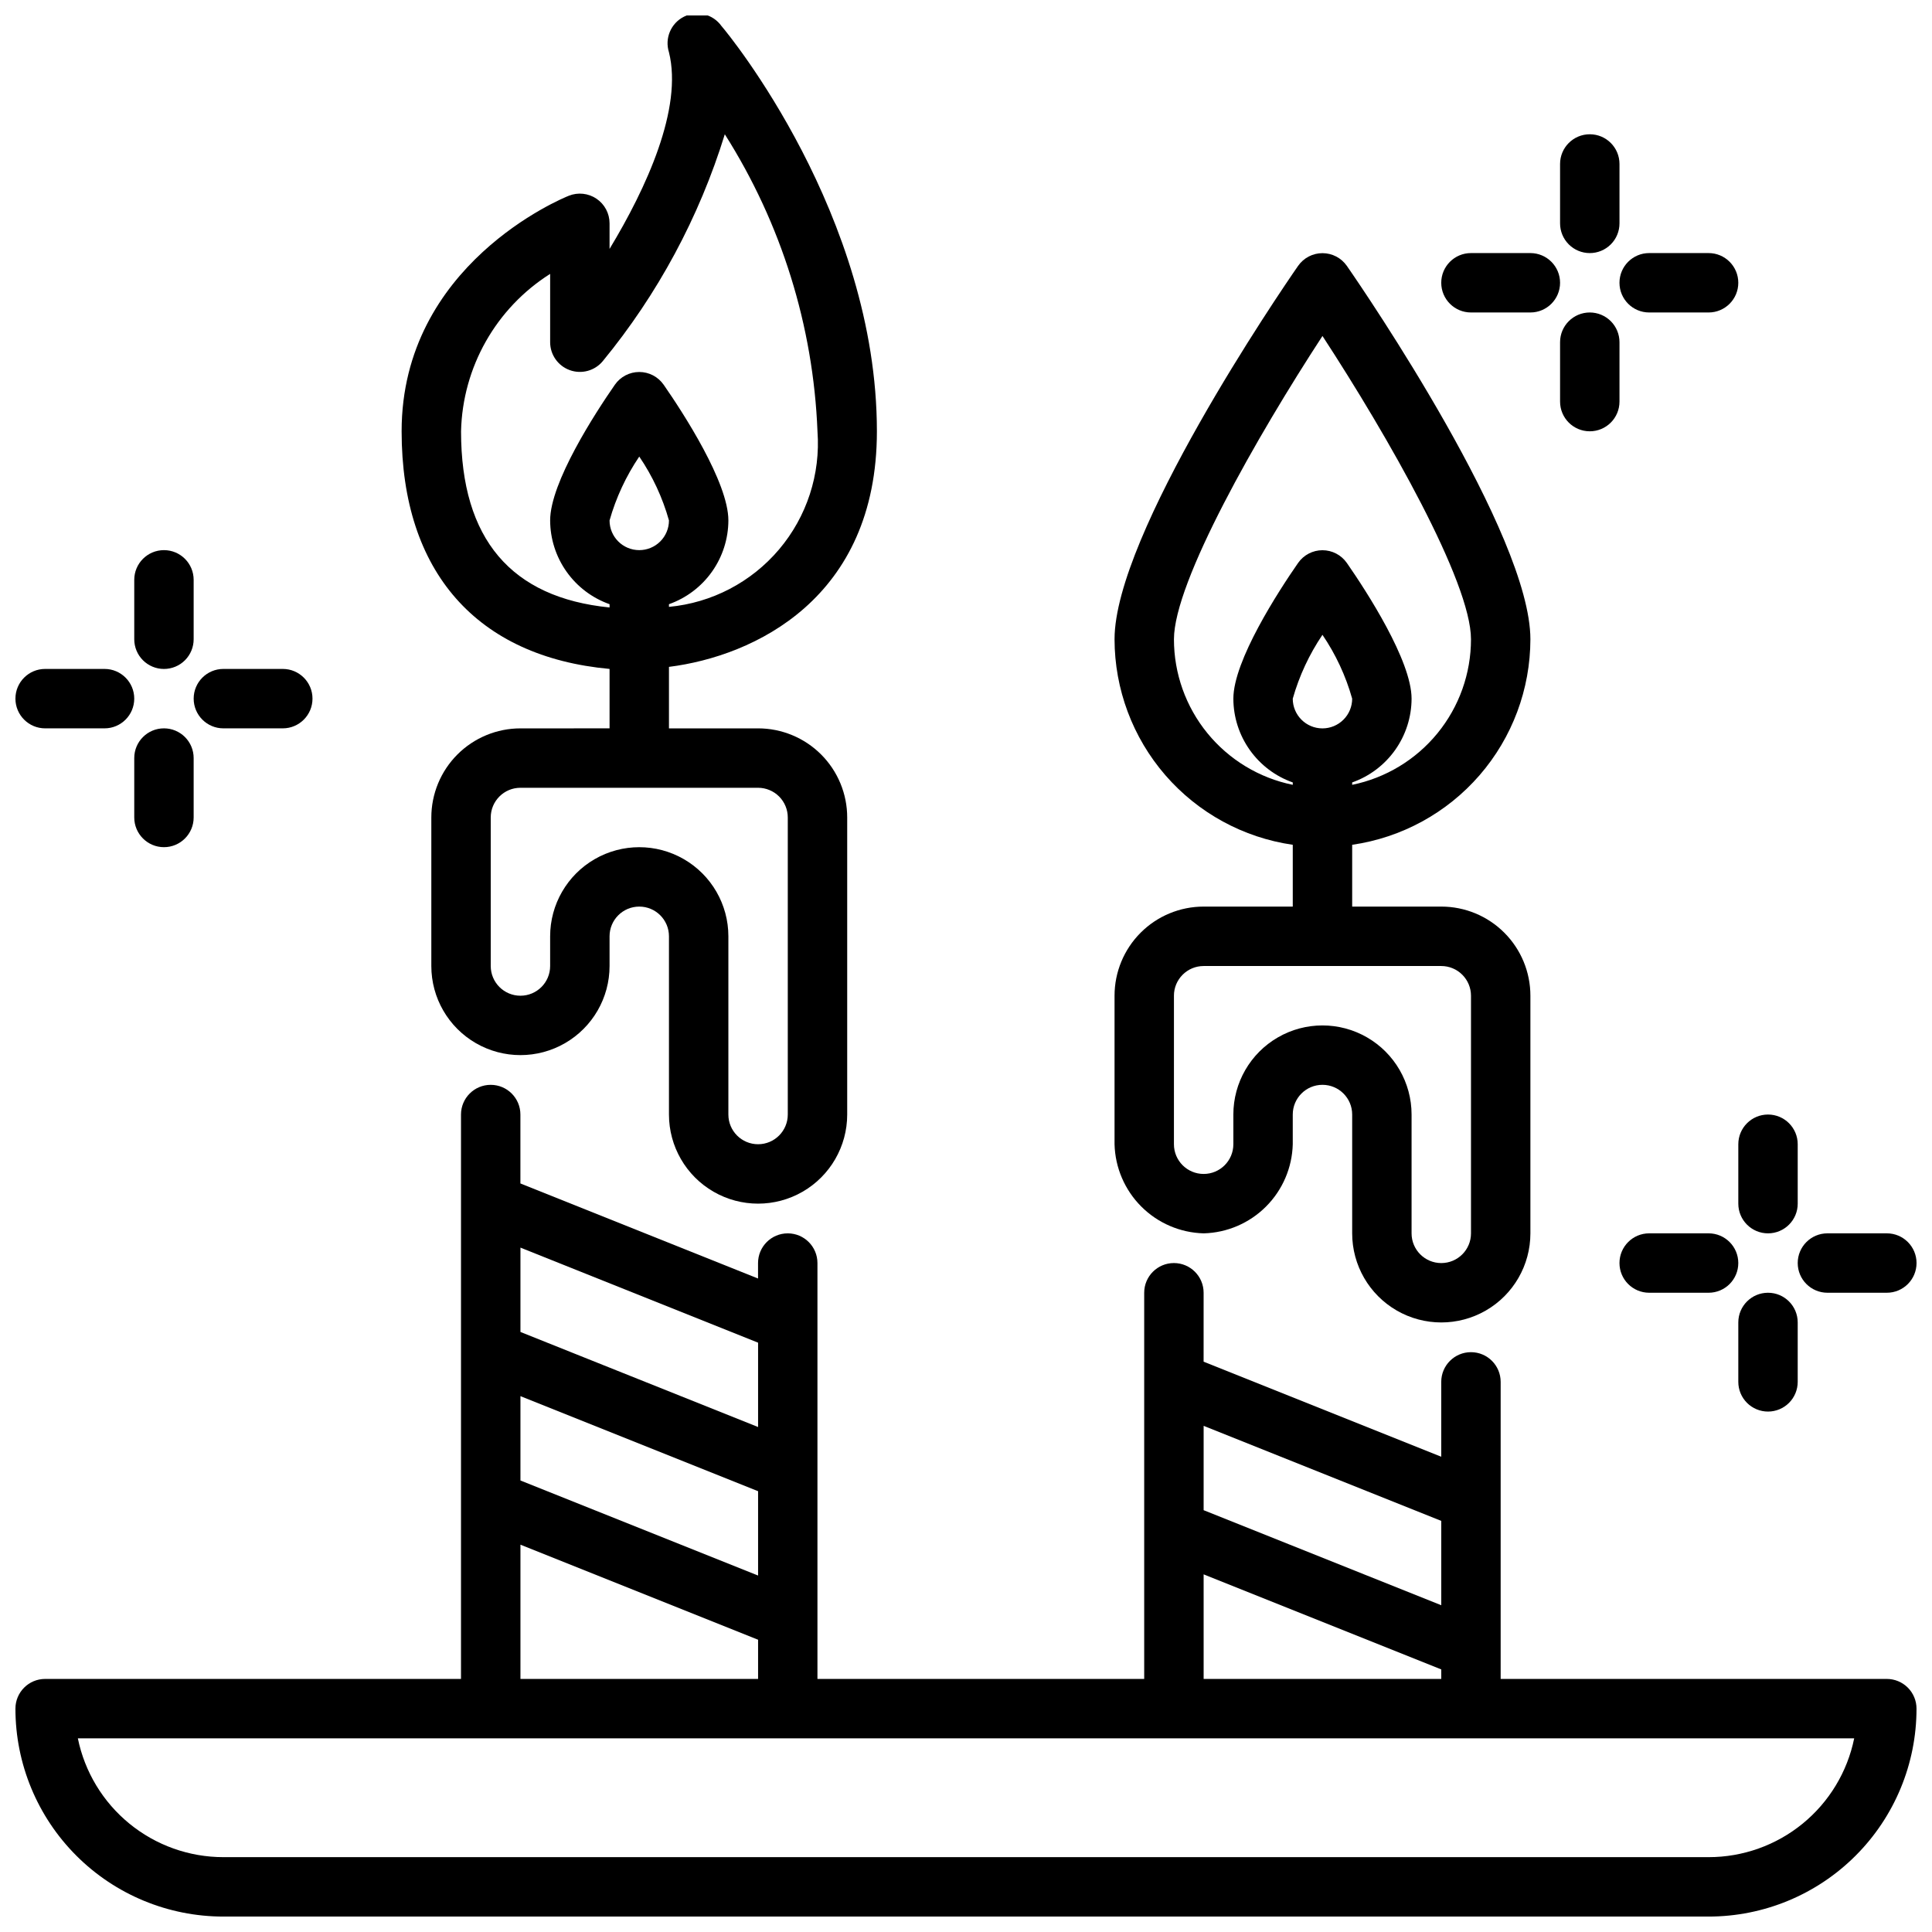 <?xml version="1.0" encoding="UTF-8"?>
<!-- Uploaded to: SVG Repo, www.svgrepo.com, Generator: SVG Repo Mixer Tools -->
<svg width="800px" height="800px" version="1.1" viewBox="144 144 512 512" xmlns="http://www.w3.org/2000/svg">
 <defs>
  <clipPath id="d">
   <path d="m148.09 431h503.81v220.9h-503.81z"/>
  </clipPath>
  <clipPath id="c">
   <path d="m250 148.09h127v314.91h-127z"/>
  </clipPath>
  <clipPath id="b">
   <path d="m148.09 321h31.906v17h-31.906z"/>
  </clipPath>
  <clipPath id="a">
   <path d="m620 470h31.902v17h-31.902z"/>
  </clipPath>
 </defs>
 <g clip-path="url(#d)">
  <path d="m644.03 588.93h-102.34v-78.719c0-4.348-3.523-7.871-7.871-7.871-4.348 0-7.875 3.523-7.875 7.871v19.836l-62.977-25.191 0.004-18.262c0-4.348-3.527-7.871-7.875-7.871-4.348 0-7.871 3.523-7.871 7.871v102.34h-86.594v-110.21c0-4.348-3.523-7.871-7.871-7.871s-7.871 3.523-7.871 7.871v4.094l-62.977-25.191v-18.262c0-4.348-3.523-7.871-7.871-7.871s-7.871 3.523-7.871 7.871v149.57h-110.21c-4.348 0-7.871 3.527-7.871 7.875 0 14.613 5.805 28.629 16.141 38.961 10.332 10.336 24.348 16.141 38.965 16.141h393.6c14.613 0 28.629-5.805 38.961-16.141 10.336-10.332 16.141-24.348 16.141-38.961 0-2.09-0.828-4.09-2.305-5.566-1.477-1.477-3.481-2.309-5.566-2.309zm-118.08-41.879v22.355l-62.977-25.191 0.004-22.352zm-62.977 14.168 62.977 25.191v2.519h-62.973zm-181.05-47.23 62.977 25.191v22.355l-62.977-25.191zm62.977-14.168v22.355l-62.977-25.191v-22.355zm-62.977 53.531 62.977 25.191v10.387h-62.977zm314.88 82.812h-393.6c-9.074 0-17.871-3.133-24.898-8.871-7.031-5.738-11.859-13.727-13.676-22.617h470.75c-1.812 8.891-6.644 16.879-13.672 22.617-7.031 5.738-15.828 8.871-24.898 8.871z"/>
 </g>
 <g clip-path="url(#c)">
  <path d="m305.54 321.28v15.742l-23.617 0.004c-6.262 0-12.27 2.488-16.699 6.914-4.43 4.43-6.918 10.438-6.918 16.699v39.363c0 8.438 4.504 16.23 11.809 20.449 7.309 4.219 16.309 4.219 23.617 0 7.305-4.219 11.809-12.012 11.809-20.449v-7.875c0-4.348 3.523-7.871 7.871-7.871s7.871 3.523 7.871 7.871v47.234c0 8.438 4.504 16.234 11.809 20.453 7.309 4.219 16.309 4.219 23.617 0 7.305-4.219 11.809-12.016 11.809-20.453v-78.723c0-6.262-2.488-12.27-6.918-16.699-4.43-4.426-10.438-6.914-16.699-6.914h-23.617v-16.297c22.516-2.832 55.105-18.105 55.105-62.426 0-57.309-39.359-105.33-41.172-107.38-2.238-3.172-6.457-4.238-9.938-2.512-3.477 1.73-5.176 5.738-3.996 9.441 3.699 14.879-5.984 35.977-15.742 52.113v-6.769c0.004-2.621-1.297-5.07-3.465-6.535-2.16-1.457-4.902-1.754-7.32-0.789-1.812 0.711-44.32 18.266-44.32 62.426 0 37.316 19.996 59.75 55.105 62.977zm47.23 39.359v78.723c0 4.348-3.523 7.871-7.871 7.871-4.348 0-7.871-3.523-7.871-7.871v-47.234c0-8.438-4.504-16.23-11.809-20.449-7.309-4.219-16.309-4.219-23.617 0-7.305 4.219-11.809 12.012-11.809 20.449v7.875c0 4.348-3.523 7.871-7.871 7.871-4.348 0-7.871-3.523-7.871-7.871v-39.363c0-4.348 3.523-7.871 7.871-7.871h62.977c2.086 0 4.09 0.832 5.566 2.305 1.477 1.477 2.305 3.481 2.305 5.566zm-39.359-70.848c-4.348 0-7.871-3.523-7.871-7.871 1.707-6.023 4.363-11.738 7.871-16.926 3.523 5.18 6.18 10.895 7.871 16.926 0 2.09-0.828 4.09-2.305 5.566-1.477 1.477-3.481 2.305-5.566 2.305zm-23.617-73.207v18.105c0.004 3.312 2.078 6.269 5.195 7.398 3.121 1.133 6.617 0.188 8.738-2.363 14.59-17.754 25.578-38.184 32.355-60.141 14.98 23.617 23.453 50.773 24.559 78.719 0.836 11.363-2.82 22.602-10.18 31.301-7.359 8.695-17.836 14.164-29.18 15.223v-0.707c4.594-1.625 8.574-4.629 11.391-8.605 2.82-3.973 4.34-8.723 4.356-13.594 0-10.078-11.965-28.496-17.16-35.977h-0.004c-1.469-2.109-3.879-3.363-6.453-3.363s-4.984 1.254-6.453 3.363c-5.199 7.481-17.164 25.902-17.164 35.977 0.016 4.871 1.535 9.621 4.356 13.594 2.816 3.977 6.797 6.981 11.391 8.605v0.867c-26.055-2.598-39.359-18.105-39.359-46.68v-0.004c0.395-16.98 9.258-32.641 23.613-41.719z"/>
 </g>
 <path d="m462.98 470.85c6.211-0.16 12.125-2.699 16.52-7.094 4.394-4.394 6.934-10.309 7.094-16.523v-7.871c0-4.348 3.523-7.871 7.871-7.871 4.348 0 7.875 3.523 7.875 7.871v31.488c0 8.438 4.5 16.234 11.809 20.453 7.305 4.215 16.309 4.215 23.613 0 7.309-4.219 11.809-12.016 11.809-20.453v-62.977c0-6.266-2.488-12.27-6.918-16.699-4.426-4.43-10.434-6.918-16.699-6.918h-23.613v-16.375c13.102-1.891 25.086-8.438 33.762-18.438 8.672-10.004 13.453-22.797 13.469-36.035 0-27.711-43.609-91.711-48.648-98.953-1.473-2.109-3.883-3.363-6.457-3.363-2.57 0-4.981 1.254-6.453 3.363-5.039 7.242-48.648 71.242-48.648 98.953 0.016 13.238 4.797 26.031 13.469 36.035 8.676 10 20.66 16.547 33.762 18.438v16.375h-23.613c-6.266 0-12.273 2.488-16.699 6.918-4.43 4.43-6.918 10.434-6.918 16.699v39.359c0.16 6.215 2.699 12.129 7.094 16.523 4.394 4.394 10.309 6.934 16.523 7.094zm31.488-133.82h-0.004c-4.348 0-7.871-3.527-7.871-7.875 1.707-6.023 4.367-11.734 7.871-16.922 3.523 5.18 6.184 10.895 7.875 16.922 0 2.09-0.832 4.094-2.309 5.566-1.473 1.477-3.477 2.309-5.566 2.309zm-39.359-23.617c0-15.191 22.043-53.844 39.359-80.375 17.32 26.527 39.359 65.18 39.359 80.375 0 9.074-3.133 17.871-8.871 24.898-5.738 7.027-13.727 11.859-22.617 13.676v-0.633c4.594-1.621 8.57-4.629 11.391-8.602 2.816-3.973 4.34-8.723 4.352-13.598 0-10.078-11.965-28.496-17.16-35.977v0.004c-1.473-2.109-3.883-3.367-6.457-3.367-2.57 0-4.981 1.258-6.453 3.367-5.195 7.477-17.16 25.898-17.16 35.973 0.012 4.875 1.531 9.625 4.352 13.598 2.82 3.973 6.797 6.981 11.391 8.602v0.633c-8.891-1.816-16.879-6.648-22.617-13.676-5.738-7.027-8.871-15.824-8.871-24.898zm0 94.465h-0.004c0-4.348 3.527-7.871 7.875-7.871h62.977-0.004c2.09 0 4.09 0.828 5.566 2.305 1.477 1.477 2.309 3.477 2.309 5.566v62.977c0 4.348-3.527 7.871-7.875 7.871-4.348 0-7.871-3.523-7.871-7.871v-31.488c0-8.438-4.5-16.234-11.809-20.453-7.305-4.219-16.309-4.219-23.613 0-7.309 4.219-11.809 12.016-11.809 20.453v7.871c0 4.348-3.523 7.871-7.871 7.871-4.348 0-7.875-3.523-7.875-7.871z"/>
 <path d="m187.45 337.02c-4.348 0-7.871 3.523-7.871 7.871v15.742c0 4.348 3.523 7.875 7.871 7.875s7.871-3.527 7.871-7.875v-15.742c0-2.09-0.828-4.09-2.305-5.566-1.477-1.477-3.477-2.305-5.566-2.305z"/>
 <path d="m187.45 321.28c2.09 0 4.09-0.828 5.566-2.305 1.477-1.477 2.305-3.481 2.305-5.566v-15.742c0-4.348-3.523-7.875-7.871-7.875s-7.871 3.527-7.871 7.875v15.742c0 2.086 0.828 4.09 2.305 5.566 1.477 1.477 3.481 2.305 5.566 2.305z"/>
 <g clip-path="url(#b)">
  <path d="m155.96 337.02h15.746c4.348 0 7.871-3.527 7.871-7.875 0-4.348-3.523-7.871-7.871-7.871h-15.746c-4.348 0-7.871 3.523-7.871 7.871 0 4.348 3.523 7.875 7.871 7.875z"/>
 </g>
 <path d="m203.2 337.02h15.742c4.348 0 7.871-3.527 7.871-7.875 0-4.348-3.523-7.871-7.871-7.871h-15.742c-4.348 0-7.875 3.523-7.875 7.871 0 4.348 3.527 7.875 7.875 7.875z"/>
 <path d="m612.54 518.08c2.09 0 4.09-0.828 5.566-2.305 1.477-1.477 2.305-3.481 2.305-5.566v-15.746c0-4.348-3.523-7.871-7.871-7.871-4.348 0-7.871 3.523-7.871 7.871v15.746c0 2.086 0.828 4.09 2.305 5.566 1.477 1.477 3.481 2.305 5.566 2.305z"/>
 <path d="m604.67 462.98c0 4.348 3.523 7.871 7.871 7.871 4.348 0 7.871-3.523 7.871-7.871v-15.746c0-4.348-3.523-7.871-7.871-7.871-4.348 0-7.871 3.523-7.871 7.871z"/>
 <path d="m581.05 486.59h15.746c4.348 0 7.871-3.523 7.871-7.871s-3.523-7.871-7.871-7.871h-15.746c-4.348 0-7.871 3.523-7.871 7.871s3.523 7.871 7.871 7.871z"/>
 <g clip-path="url(#a)">
  <path d="m628.29 486.59h15.742c4.348 0 7.871-3.523 7.871-7.871s-3.523-7.871-7.871-7.871h-15.742c-4.348 0-7.875 3.523-7.875 7.871s3.527 7.871 7.875 7.871z"/>
 </g>
 <path d="m565.31 226.81c-4.348 0-7.875 3.527-7.875 7.875v15.742c0 4.348 3.527 7.871 7.875 7.871s7.871-3.523 7.871-7.871v-15.742c0-2.09-0.828-4.09-2.305-5.566-1.477-1.477-3.481-2.309-5.566-2.309z"/>
 <path d="m565.31 211.07c2.086 0 4.09-0.828 5.566-2.305 1.477-1.477 2.305-3.481 2.305-5.566v-15.746c0-4.348-3.523-7.871-7.871-7.871s-7.875 3.523-7.875 7.871v15.746c0 2.086 0.832 4.09 2.309 5.566 1.477 1.477 3.477 2.305 5.566 2.305z"/>
 <path d="m533.82 226.81h15.742c4.348 0 7.871-3.523 7.871-7.871s-3.523-7.871-7.871-7.871h-15.742c-4.348 0-7.875 3.523-7.875 7.871s3.527 7.871 7.875 7.871z"/>
 <path d="m581.05 226.81h15.746c4.348 0 7.871-3.523 7.871-7.871s-3.523-7.871-7.871-7.871h-15.746c-4.348 0-7.871 3.523-7.871 7.871s3.523 7.871 7.871 7.871z"/>
</svg>